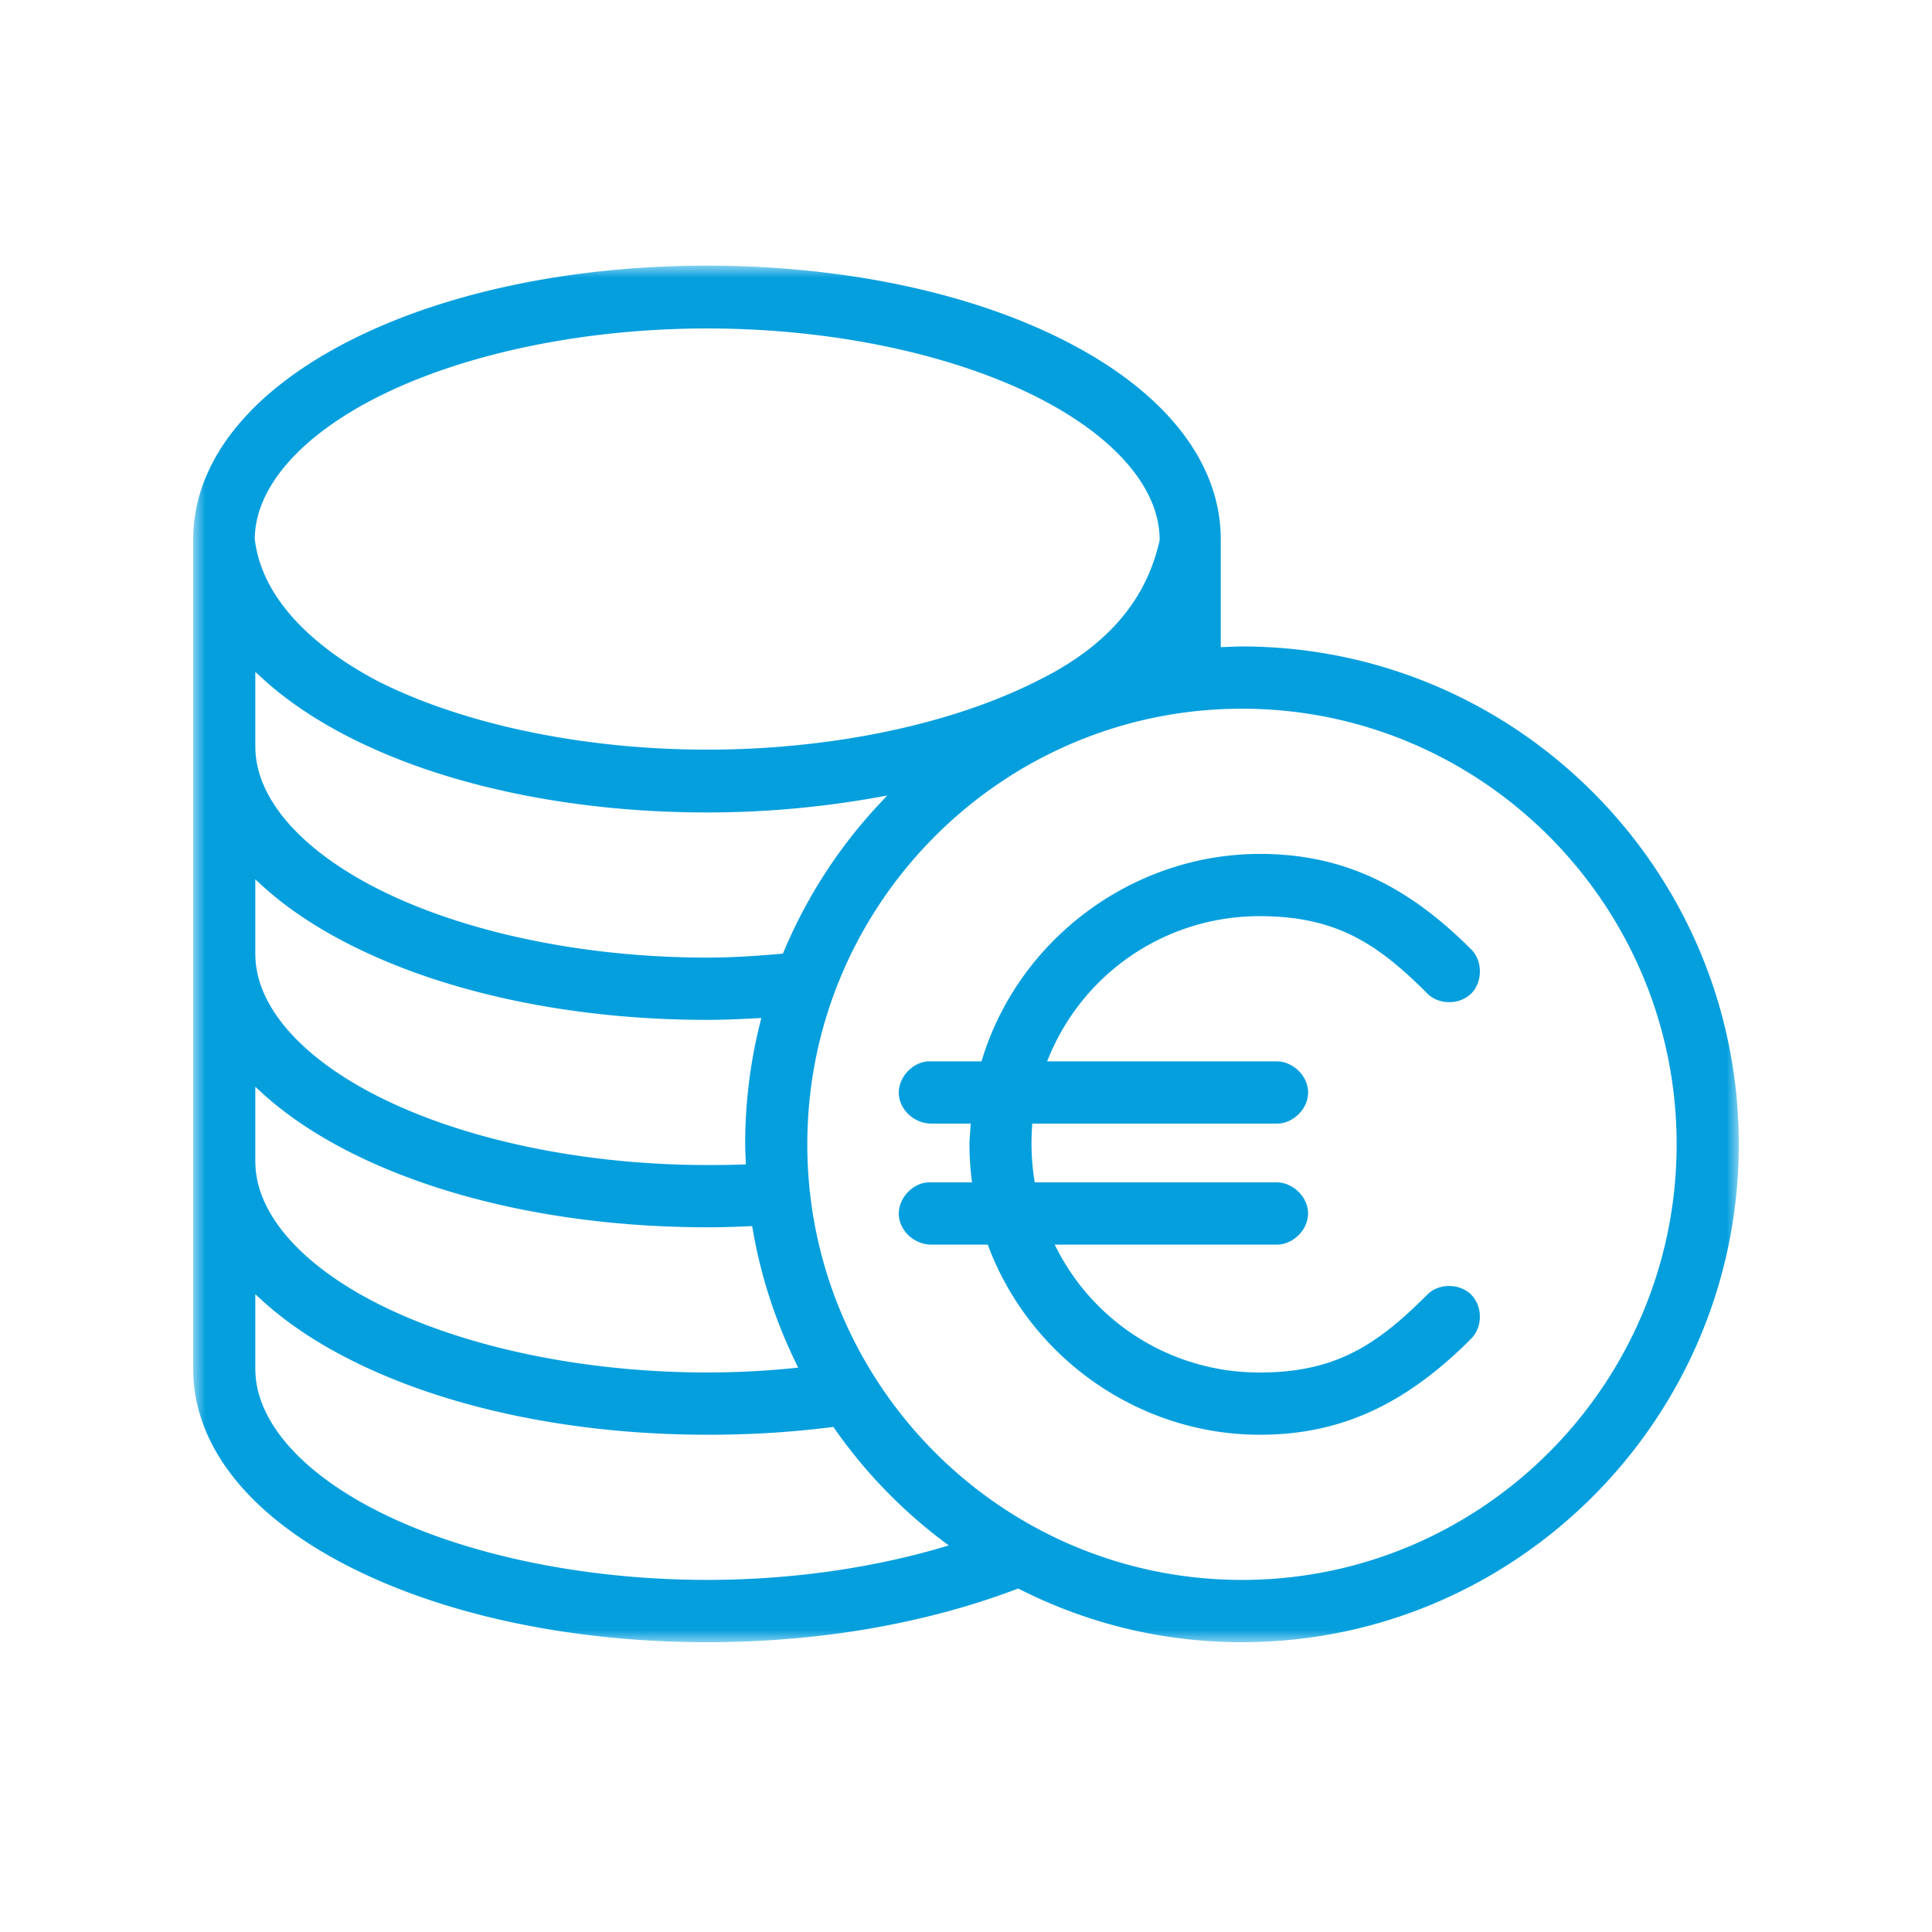 <svg width="80" height="80" viewBox="0 0 80 80" version="1.1" xmlns="http://www.w3.org/2000/svg" xmlns:xlink="http://www.w3.org/1999/xlink"><defs><path id="path-1" d="M0 0h64v57H0z"/></defs><g id="ico-debt" stroke="none" stroke-width="1" fill="none" fill-rule="evenodd"><g id="Group-3" transform="translate(8 11)"><mask id="mask-2" fill="#fff"><use xlink:href="#path-1"/></mask><path d="M32.936 40.63l-.035-.093H30.57c-.717 0-1.32-.574-1.352-1.229-.03-.675.553-1.317 1.227-1.35h1.805l-.02-.159a12.29 12.29 0 01-.087-1.415c0-.15.013-.302.026-.452l.028-.406H30.57c-.717 0-1.32-.573-1.352-1.228-.03-.675.553-1.318 1.227-1.35h2.196l.032-.1c1.538-4.998 6.264-8.489 11.492-8.489 3.326 0 6.02 1.215 8.739 3.94.234.223.37.55.375.903.006.359-.123.698-.352.931a1.294 1.294 0 01-.92.364c-.354 0-.685-.131-.91-.363-2.07-2.074-3.786-3.197-6.932-3.197a9.416 9.416 0 00-8.724 5.814l-.082.197h9.498c.694 0 1.309.614 1.309 1.29 0 .674-.615 1.288-1.29 1.288H34.745l-.009.133a9.654 9.654 0 00-.023.725c0 .477.038.965.114 1.454l.018.12h10.01c.694 0 1.309.615 1.309 1.29 0 .674-.615 1.289-1.292 1.289h-9.201l.107.208a9.41 9.41 0 008.385 5.087c3.127 0 4.849-1.13 6.932-3.218.225-.232.556-.364.91-.364.356 0 .69.133.92.364a1.3 1.3 0 01.352.93 1.277 1.277 0 01-.372.902c-2.738 2.742-5.432 3.964-8.742 3.964-4.946 0-9.459-3.127-11.228-7.78zM7.696 5.41C4.425 7.05 2.55 9.208 2.55 11.333c.362 2.998 3.379 4.98 5.143 5.897 3.568 1.787 8.52 2.811 13.592 2.811 5.072 0 10.025-1.024 13.591-2.81 2.905-1.41 4.587-3.33 5.143-5.868.003-2.155-1.874-4.313-5.143-5.952-3.567-1.786-8.52-2.81-13.59-2.81-5.071 0-10.024 1.024-13.59 2.81zM2.573 19.92c0 2.125 1.875 4.283 5.144 5.922 3.567 1.786 8.512 2.81 13.568 2.81 1.112 0 2.165-.08 3.049-.157l.085-.007.033-.079a20.598 20.598 0 013.99-6.153l.296-.315-.424.076a39.763 39.763 0 01-7.029.625c-5.548 0-10.765-1.084-14.69-3.05-1.484-.744-2.756-1.6-3.783-2.55l-.24-.22v3.099zm0 8.59c0 2.125 1.875 4.283 5.144 5.92 3.567 1.787 8.512 2.811 13.568 2.811.495 0 .977-.003 1.457-.022l.141-.005-.013-.371a10.04 10.04 0 01-.014-.46c0-1.708.209-3.405.622-5.042l.046-.187-.192.01c-.677.034-1.351.067-2.047.067-5.533 0-10.758-1.09-14.712-3.073-1.483-.742-2.748-1.592-3.761-2.526l-.24-.22v3.099zm0 8.59c0 2.124 1.875 4.282 5.144 5.921 3.566 1.786 8.51 2.81 13.568 2.81 1.188 0 2.353-.058 3.564-.18l.204-.02-.09-.183a20.52 20.52 0 01-1.796-5.554l-.022-.124-.125.005c-.57.028-1.15.044-1.735.044-5.534 0-10.759-1.09-14.712-3.07-1.483-.744-2.748-1.594-3.761-2.528l-.24-.22V37.1zm0 8.588c0 2.126 1.875 4.283 5.144 5.922 3.568 1.786 8.513 2.81 13.568 2.81 3.372 0 6.736-.466 9.728-1.347l.271-.08-.226-.17a20.69 20.69 0 01-4.5-4.665l-.049-.072-.085.011a40.38 40.38 0 01-5.139.312c-5.534 0-10.759-1.09-14.712-3.072-1.483-.742-2.748-1.592-3.761-2.527l-.24-.22v3.098zm22.856-9.305c0 9.946 8.075 18.038 18 18.038 9.923 0 17.997-8.092 17.997-18.038 0-9.945-8.074-18.037-17.997-18.037-9.925 0-18 8.092-18 18.037zm8.733 18.394C30.35 56.229 25.937 57 21.285 57c-5.532 0-10.757-1.091-14.712-3.072C2.335 51.805 0 48.879 0 45.689V11.333c0-3.21 2.342-6.152 6.595-8.283C10.52 1.083 15.737 0 21.285 0c5.55 0 10.767 1.083 14.691 3.05 4.238 2.124 6.573 5.065 6.573 8.283v4.464l.359-.014c.172-.006.347-.014.52-.014C54.772 15.77 64 25.018 64 36.384 64 47.751 54.77 57 43.429 57c-3.247 0-6.364-.748-9.267-2.222z" id="Fill-1" fill="#069FDE" mask="url(#mask-2)"/></g></g></svg>